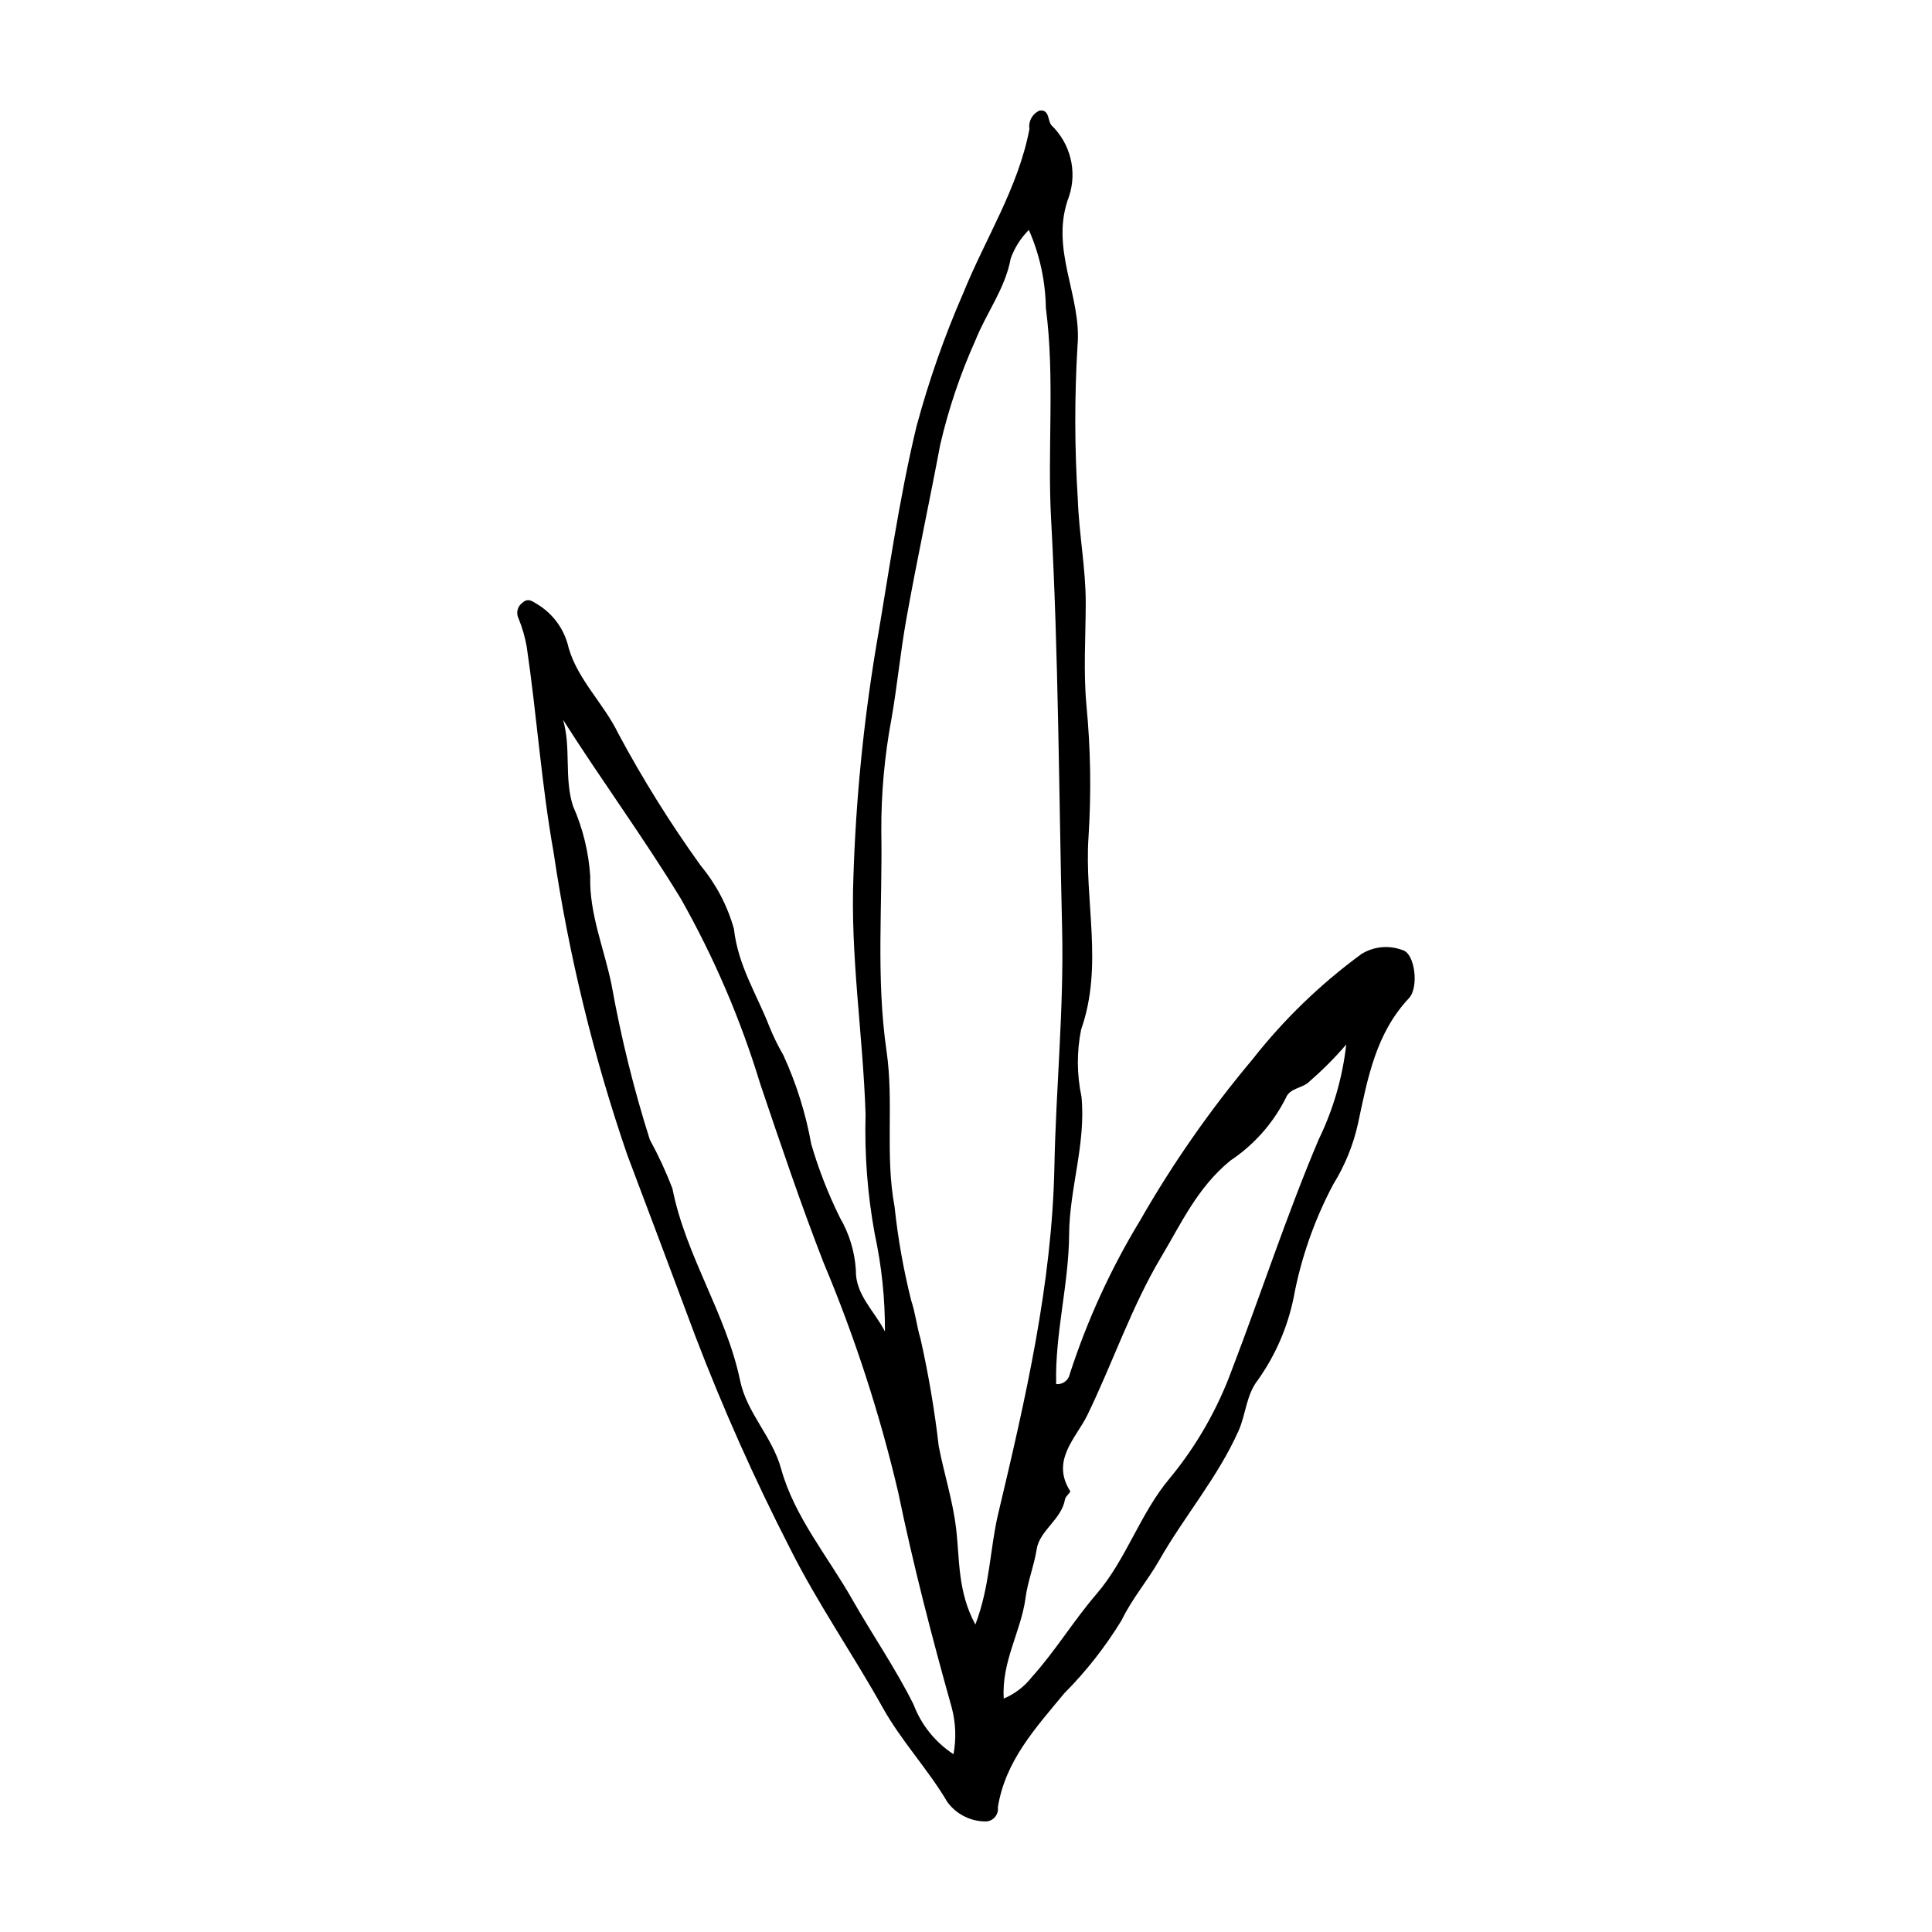 <?xml version="1.0" encoding="UTF-8"?>
<!-- The Best Svg Icon site in the world: iconSvg.co, Visit us! https://iconsvg.co -->
<svg fill="#000000" width="800px" height="800px" version="1.1" viewBox="144 144 512 512" xmlns="http://www.w3.org/2000/svg">
 <path d="m378.52 496.86c0.039-8.684-0.867-17.348-2.703-25.836-1.918-10.457-2.734-21.09-2.43-31.723-0.684-21.07-4.07-41.965-3.215-63.148 0.648-20.102 2.613-40.141 5.879-59.988 3.41-19.773 6.156-39.676 10.836-59.188h0.004c3.25-12.074 7.398-23.891 12.402-35.348 5.848-14.465 14.559-27.824 17.52-43.445-0.324-2.043 0.77-4.043 2.664-4.867 2.754-0.418 2.117 2.816 3.207 3.922h0.004c2.445 2.371 4.18 5.383 5 8.688 0.824 3.309 0.703 6.781-0.348 10.02-5.379 13.961 3.414 26.32 2.211 39.738h-0.004c-0.805 13.508-0.781 27.051 0.078 40.555 0.316 9.281 2.121 18.414 2.106 27.59-0.016 9.043-0.648 18.125 0.195 27.133h-0.004c1.113 11.551 1.293 23.172 0.551 34.75-1.168 16.996 4 34.148-1.953 51.086h-0.004c-1.191 5.894-1.16 11.973 0.09 17.855 1.211 12.426-3.191 24.316-3.277 36.449-0.094 13.371-3.785 26.34-3.434 39.688v0.004c1.719 0.18 3.289-0.984 3.617-2.684 4.602-14.211 10.836-27.836 18.586-40.605 8.629-15.094 18.598-29.387 29.781-42.707 8.328-10.617 18.074-20.039 28.965-28.008 3.25-1.988 7.231-2.363 10.793-1.023 3.367 0.809 4.438 9.898 1.758 12.75-8.766 9.336-10.926 21.105-13.453 32.98h0.004c-1.254 5.793-3.496 11.332-6.621 16.367-5.023 9.457-8.574 19.625-10.527 30.156-1.609 7.805-4.824 15.191-9.438 21.691-3.121 3.957-3.16 9.055-5.137 13.48-5.512 12.355-14.348 22.598-20.965 34.215-3.106 5.453-7.199 10.164-10.004 15.938h0.004c-4.301 7.051-9.414 13.574-15.238 19.43-7.613 9.211-15.57 17.805-17.578 30.168 0.121 0.906-0.137 1.82-0.715 2.531-0.574 0.711-1.414 1.152-2.324 1.227-4.055 0.055-7.887-1.836-10.309-5.09-5.16-8.762-12.191-16.156-17.16-25.066-7.938-14.23-17.316-27.703-24.59-42.242-9.371-18.277-17.742-37.043-25.078-56.227-5.945-15.992-12.023-32.074-18.051-48.074-8.945-26.059-15.477-52.887-19.508-80.141-3.227-18.07-4.445-36.297-7.106-54.379-0.453-2.606-1.184-5.156-2.188-7.606-0.703-1.438-0.281-3.176 1.008-4.129 1.504-1.34 2.543-0.492 4.023 0.41 4.219 2.57 7.203 6.754 8.266 11.582 2.438 8.41 9.32 14.766 13.141 22.645h-0.004c6.523 12.164 13.84 23.887 21.906 35.086 4.047 4.887 7.027 10.566 8.742 16.676 1.105 9.777 6.039 17.297 9.359 25.812 1.07 2.644 2.324 5.215 3.75 7.684 3.445 7.516 5.93 15.438 7.391 23.574 1.965 6.723 4.516 13.258 7.625 19.531 2.457 4.219 3.891 8.949 4.191 13.824-0.156 6.539 4.941 10.832 7.707 16.289zm23.961 77.656c3.906-10.242 3.84-20.062 6.051-29.363 7.211-30.332 14.273-60.871 14.895-91.996 0.418-21.004 2.547-41.918 2.043-63.02-0.863-36.211-0.953-72.434-2.922-108.62-1.012-18.613 1.039-37.309-1.383-55.902v0.004c-0.109-7.129-1.641-14.16-4.508-20.684-2.148 2.141-3.793 4.731-4.812 7.582-1.445 7.938-6.441 14.359-9.359 21.699-3.992 8.883-7.113 18.133-9.316 27.621-2.91 15.477-6.246 30.863-9.008 46.375-1.551 8.699-2.391 17.566-3.906 26.254h-0.004c-1.848 9.871-2.75 19.891-2.695 29.93 0.34 19.398-1.434 38.789 1.391 58.195 1.977 13.586-0.438 27.449 2.109 41.133h0.004c0.887 8.391 2.359 16.711 4.41 24.898 1.137 3.394 1.484 6.914 2.484 10.195h-0.004c2.109 9.379 3.719 18.863 4.82 28.414 1.406 7.309 3.723 14.383 4.609 21.855 0.969 8.141 0.359 16.695 5.102 25.43zm-109.27-239.76c2.195 7.457 0.246 15.348 2.629 22.824 2.617 5.898 4.164 12.215 4.578 18.656-0.297 9.934 3.75 19.277 5.691 28.926h-0.004c2.481 13.82 5.856 27.465 10.102 40.852 2.285 4.172 4.285 8.492 5.988 12.938 3.504 17.844 14.238 33.168 17.938 50.898 1.816 8.711 8.477 14.719 10.891 23.453 3.481 12.613 12.371 23.172 18.883 34.645 5.293 9.324 11.41 18.148 16.207 27.789h-0.004c2.047 5.391 5.75 9.992 10.574 13.145 0.766-4.109 0.602-8.34-0.473-12.383-5.305-18.879-10.215-37.848-14.191-57.082-4.883-20.785-11.496-41.125-19.77-60.809-6.082-15.609-11.387-31.449-16.746-47.258-5.195-17.113-12.262-33.598-21.066-49.164-9.781-16.078-20.965-31.297-31.227-47.43zm116.8 259.38c2.93-1.234 5.496-3.199 7.449-5.711 6.231-6.906 11.031-14.914 17.117-21.984 7.953-9.242 11.582-21.438 19.488-30.766 7.023-8.531 12.555-18.188 16.359-28.562 7.805-20.332 14.523-41.055 23.051-61.16 3.844-7.906 6.312-16.406 7.293-25.145-2.992 3.484-6.238 6.742-9.703 9.758-1.82 1.918-5.231 1.633-6.324 4.449v-0.004c-3.375 6.699-8.434 12.402-14.676 16.559-8.715 7.113-13 16.605-18.297 25.477-7.922 13.266-12.859 28.098-19.633 42.023-2.863 5.887-9.754 11.934-4.516 20.105 0.184 0.285-1.234 1.34-1.371 2.125-0.918 5.41-6.734 8.254-7.516 13.25-0.691 4.418-2.379 8.539-2.945 12.848-1.168 8.914-6.418 16.926-5.777 26.738z"/>
</svg>
